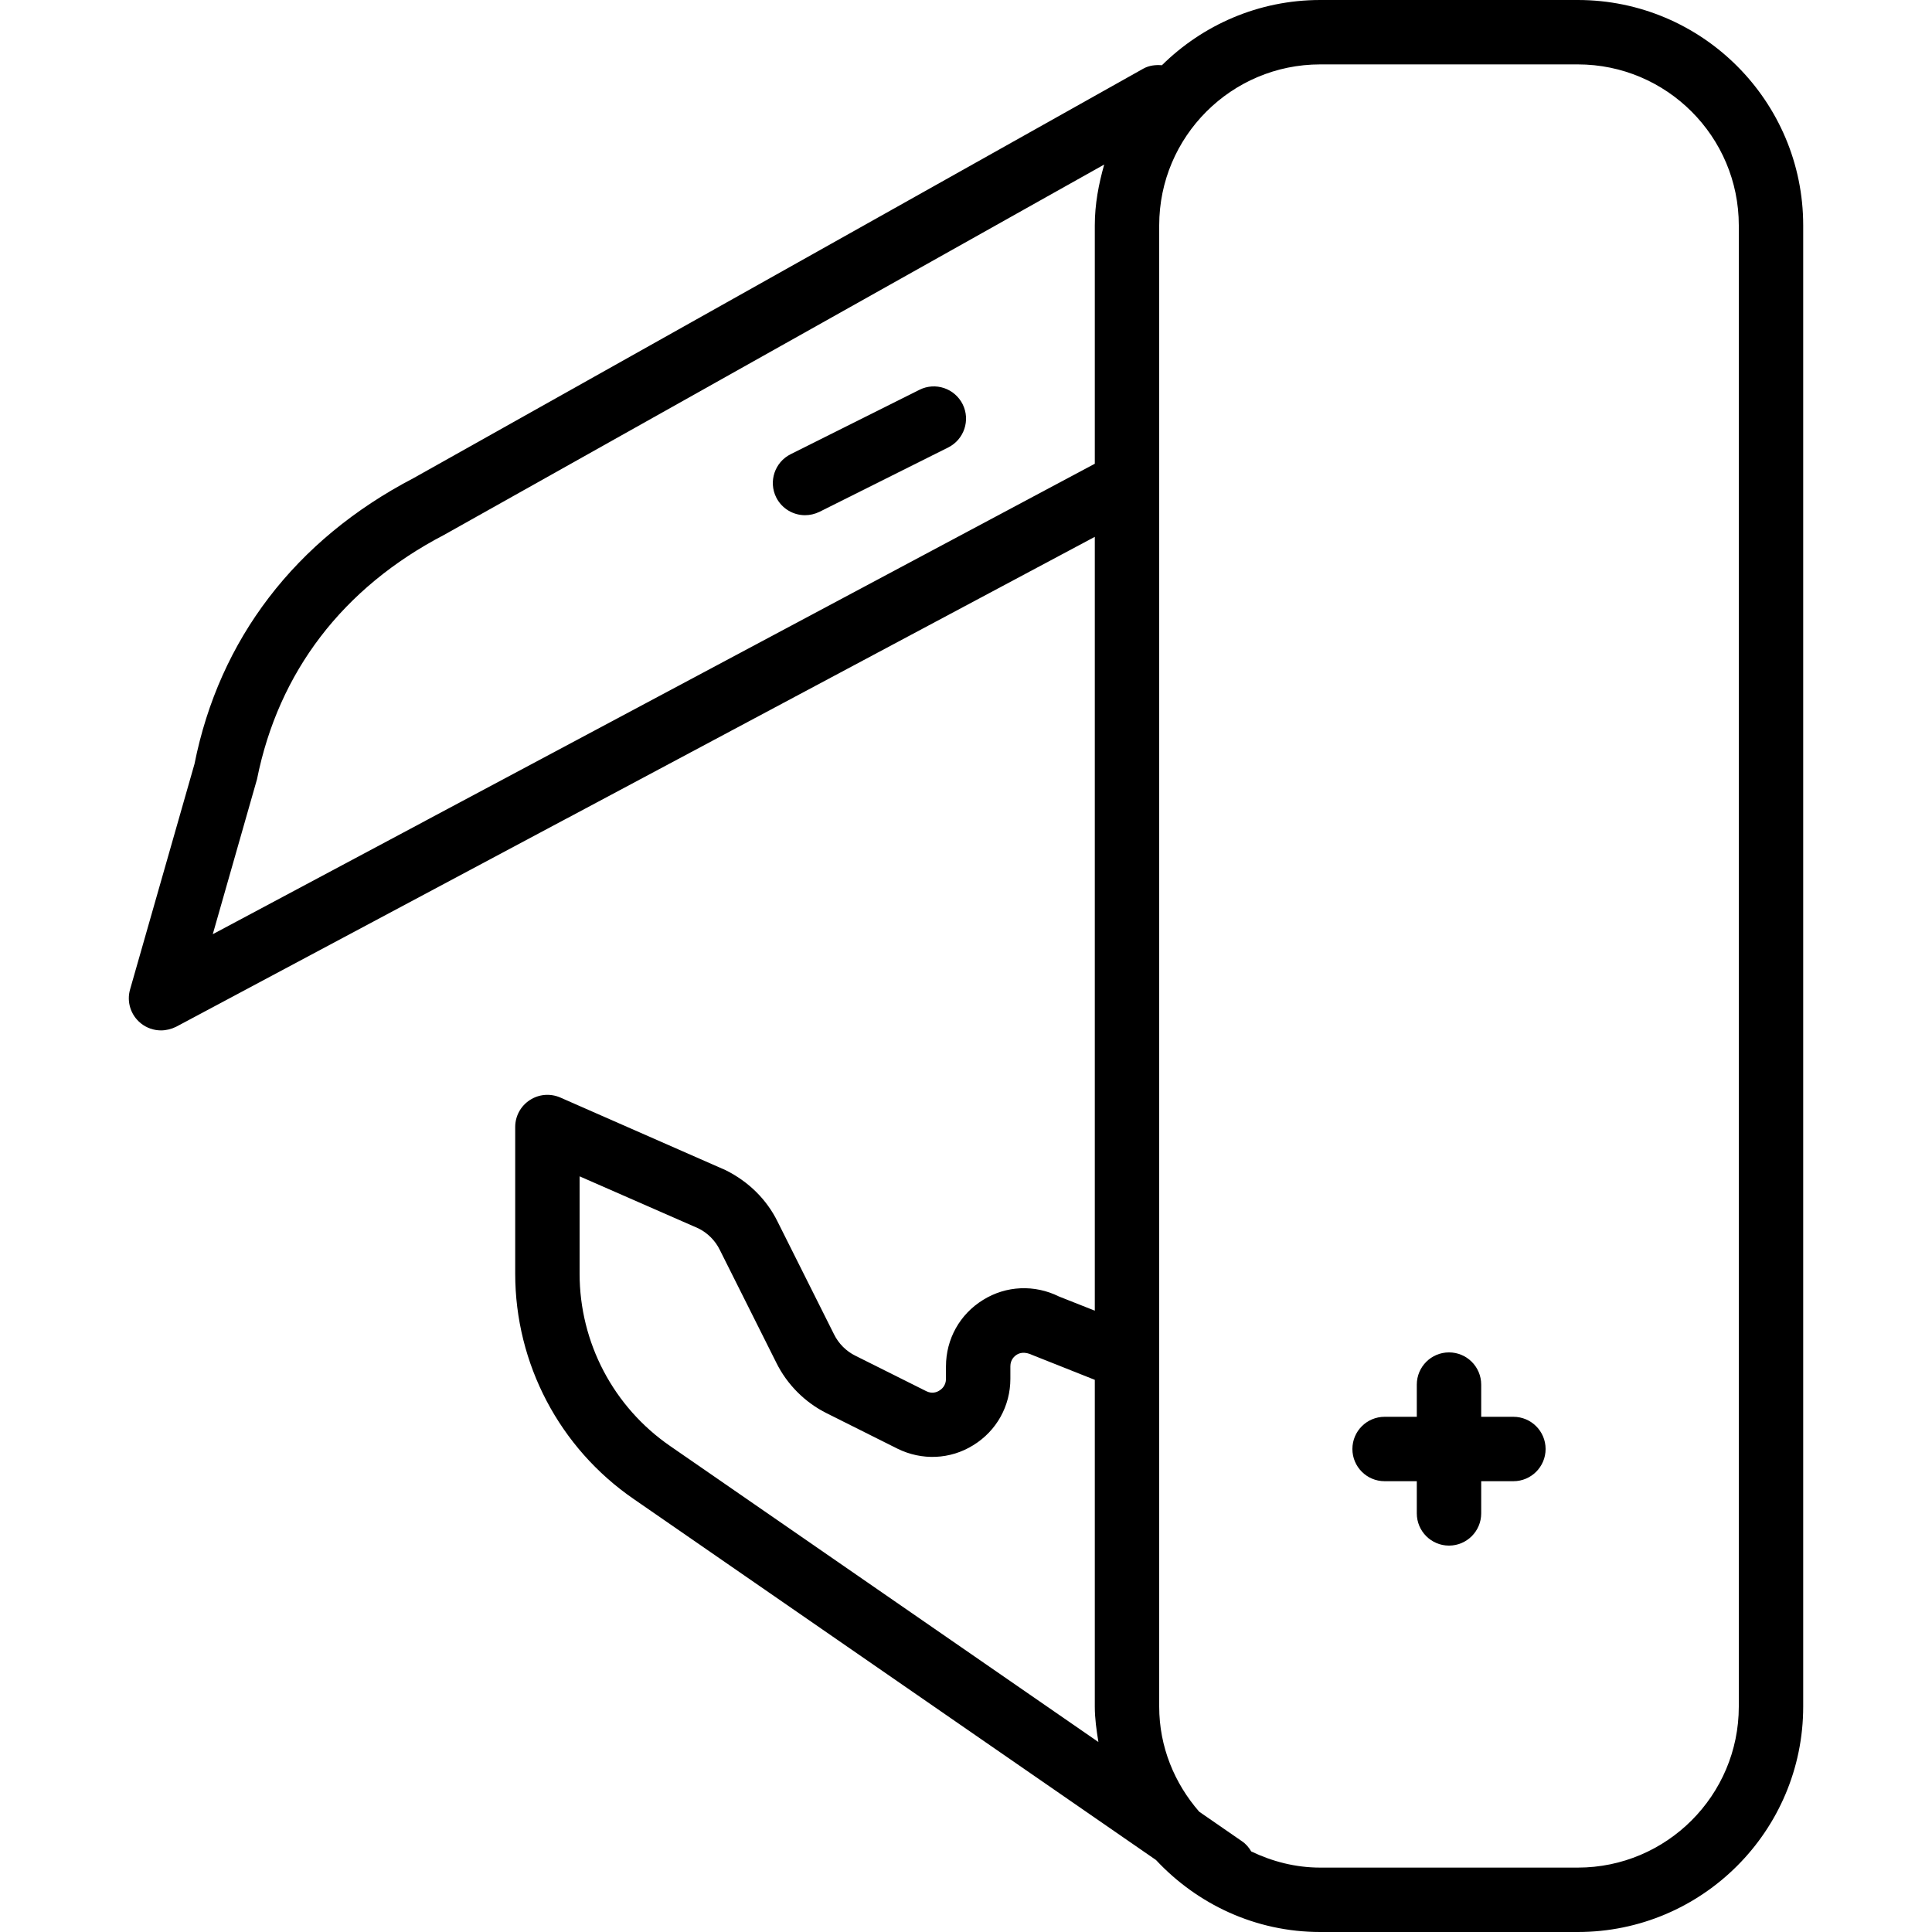 <?xml version="1.0" encoding="iso-8859-1"?>
<!-- Generator: Adobe Illustrator 19.0.0, SVG Export Plug-In . SVG Version: 6.00 Build 0)  -->
<svg version="1.1" id="Layer_1" xmlns="http://www.w3.org/2000/svg" xmlns:xlink="http://www.w3.org/1999/xlink" x="0px" y="0px"
	 viewBox="0 0 30 30" style="enable-background:new 0 0 30 30;" xml:space="preserve">
<g>
	<path d="M24.5,0h-4c-0.958,0-1.825,0.388-2.458,1.013c-0.097-0.008-0.196,0.002-0.287,0.052L6.42,7.425
		c-1.836,0.957-3.015,2.505-3.4,4.438l-1,3.5c-0.056,0.193,0.01,0.4,0.166,0.526C2.276,15.962,2.388,16,2.5,16
		c0.08,0,0.161-0.02,0.236-0.057L17,8.336v12.016l-0.556-0.22c-0.379-0.188-0.821-0.17-1.179,0.053
		c-0.361,0.222-0.576,0.608-0.576,1.032v0.193c0,0.104-0.064,0.159-0.102,0.182c-0.037,0.025-0.115,0.056-0.206,0.009l-1.098-0.549
		c-0.144-0.071-0.262-0.189-0.333-0.334l-0.879-1.755c-0.167-0.337-0.446-0.615-0.804-0.793l-2.565-1.127
		c-0.156-0.068-0.333-0.054-0.475,0.039C8.085,17.174,8,17.331,8,17.5v2.277c0,1.4,0.689,2.709,1.842,3.501l8.108,5.604
		C18.589,29.566,19.492,30,20.5,30h4c1.93,0,3.5-1.57,3.5-3.5v-23C28,1.57,26.43,0,24.5,0z M3.304,14.506l0.687-2.407
		c0.333-1.665,1.333-2.975,2.906-3.794l10.249-5.75C17.06,2.858,17,3.17,17,3.5v3.701L3.304,14.506z M10.409,22.456
		C9.526,21.849,9,20.848,9,19.778v-1.512l1.844,0.808c0.144,0.071,0.262,0.189,0.333,0.334l0.879,1.755
		c0.167,0.337,0.445,0.615,0.781,0.782l1.097,0.549c0.38,0.188,0.821,0.17,1.179-0.053c0.361-0.222,0.576-0.608,0.576-1.032v-0.193
		c0-0.104,0.064-0.159,0.102-0.182c0.037-0.022,0.114-0.054,0.245,0.009L17,21.426V26.5c0,0.188,0.027,0.37,0.056,0.55
		L10.409,22.456z M27,26.5c0,1.379-1.121,2.5-2.5,2.5h-4c-0.385,0-0.745-0.095-1.071-0.251c-0.036-0.061-0.082-0.117-0.145-0.159
		l-0.663-0.458C18.239,27.693,18,27.127,18,26.5v-23C18,2.121,19.121,1,20.5,1h4C25.879,1,27,2.121,27,3.5V26.5z"/>
	<path d="M14.277,6.053l-2,1c-0.247,0.124-0.347,0.424-0.224,0.671C12.141,7.898,12.317,8,12.5,8c0.075,0,0.151-0.017,0.224-0.052
		l2-1c0.247-0.124,0.347-0.424,0.224-0.671C14.824,6.03,14.524,5.929,14.277,6.053z"/>
	<path d="M23.5,22H23v-0.5c0-0.276-0.224-0.5-0.5-0.5S22,21.224,22,21.5V22h-0.5c-0.276,0-0.5,0.224-0.5,0.5s0.224,0.5,0.5,0.5H22
		v0.5c0,0.276,0.224,0.5,0.5,0.5s0.5-0.224,0.5-0.5V23h0.5c0.276,0,0.5-0.224,0.5-0.5S23.776,22,23.5,22z"/>
</g>
</svg>
